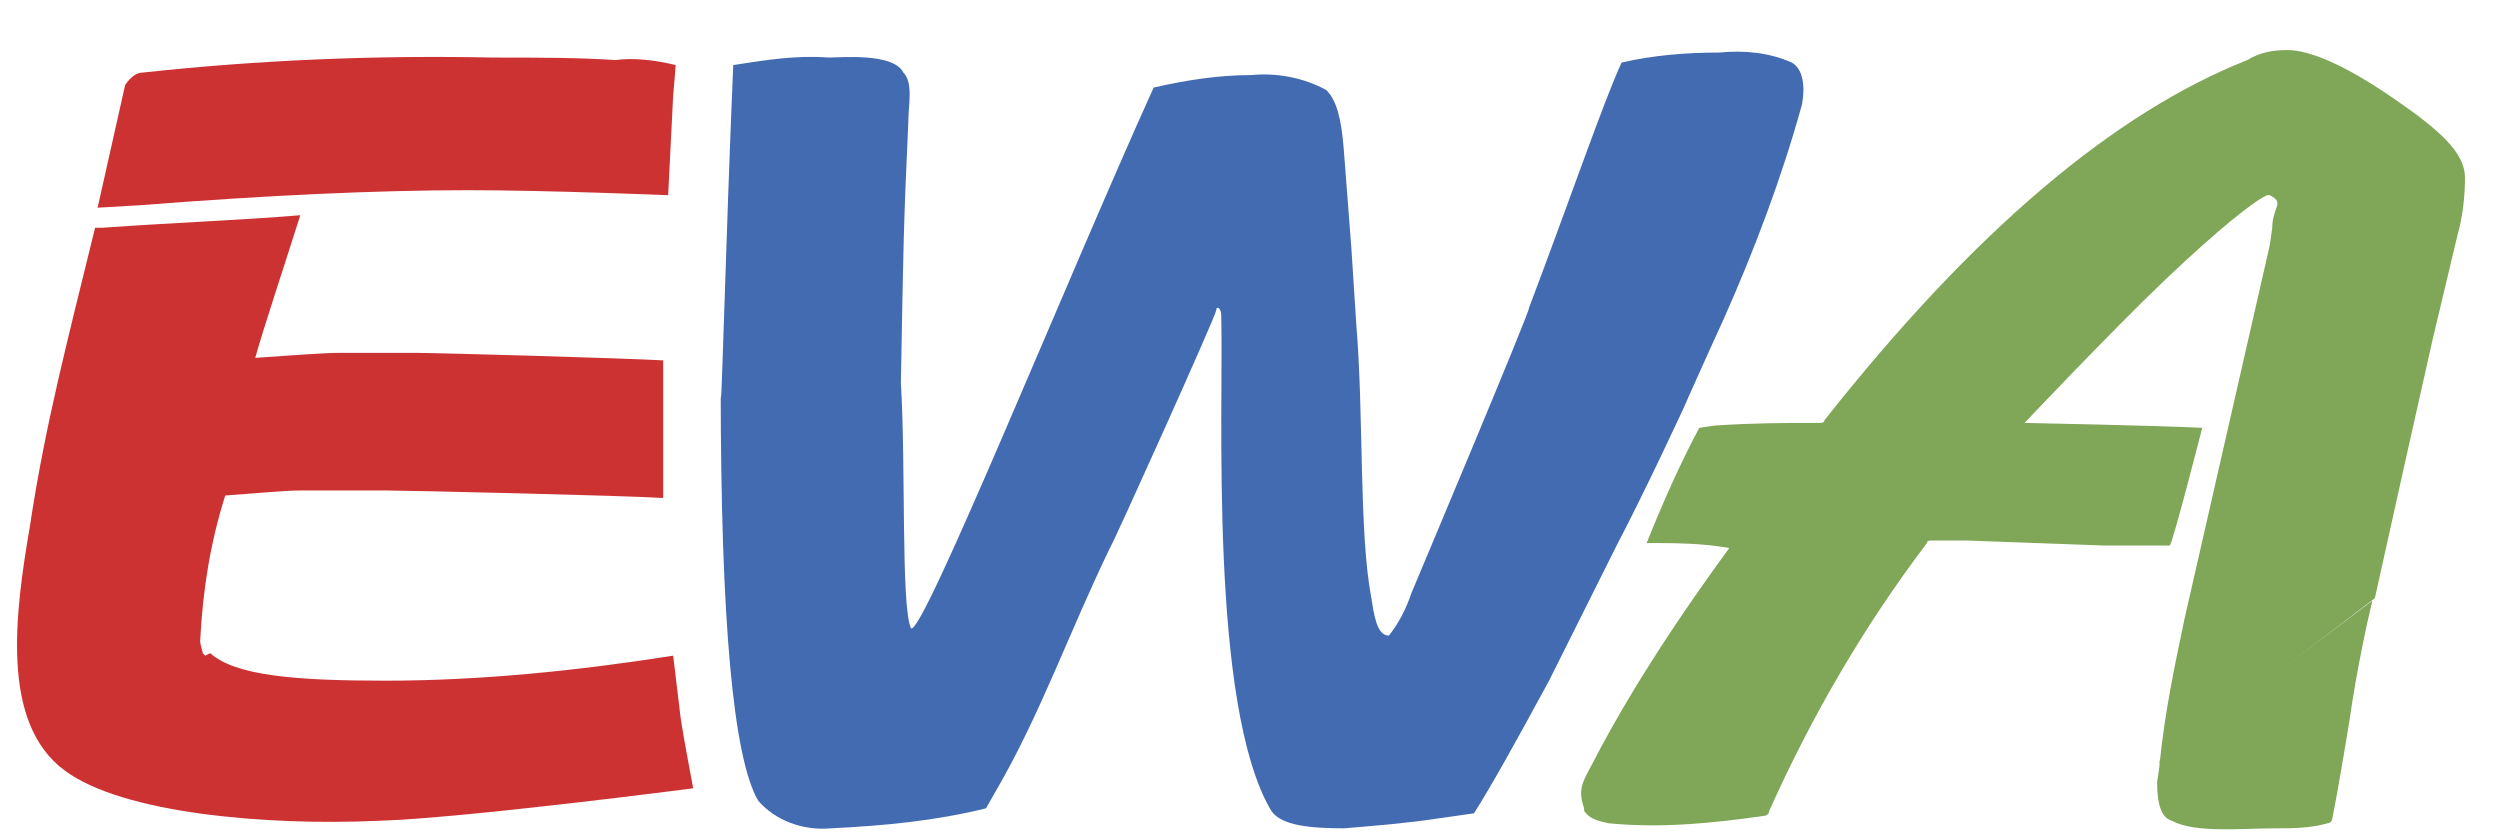 <?xml version="1.0" encoding="utf-8"?>
<!-- Generator: Adobe Illustrator 22.0.0, SVG Export Plug-In . SVG Version: 6.00 Build 0)  -->
<svg version="1.1" id="Ebene_1" xmlns="http://www.w3.org/2000/svg" xmlns:xlink="http://www.w3.org/1999/xlink" x="0px" y="0px"
	 viewBox="0 0 99.9 33.3" style="enable-background:new 0 0 99.9 33.3;" xml:space="preserve">
<style type="text/css">
	.st0{fill:#CD3232;}
	.st1{fill:#436BB2;}
	.st2{fill:#80A658;}
</style>
<title>Zeichenfläche 1</title>
<path class="st0" d="M27,2.6c0,0.1-0.1,1.2-0.1,1.2l-0.2,4c0,0-4.8-0.2-8-0.2c-3.6,0-8,0.2-13.1,0.6L3.9,8.3L5,3.4
	c0,0,0.3-0.5,0.7-0.5c4.6-0.5,9.3-0.7,14-0.6c1.8,0,3.4,0,4.9,0.1C25.3,2.3,26.2,2.4,27,2.6"/>
<path class="st0" d="M8.2,26.2l-0.1-0.1C8.1,26,8,25.8,8,25.6c0.1-2,0.4-3.9,1-5.8c1.4-0.1,2.4-0.2,3-0.2h3.1h0.4
	c0.6,0,9.5,0.2,11,0.3v-5.5c-1.9-0.1-9.1-0.3-9.9-0.3h-1.7h-1.3c-0.7,0-1.9,0.1-3.4,0.2c0.3-1.1,1.2-3.8,1.8-5.7
	C9.6,8.8,6.9,8.9,4.1,9.1H3.8C2.7,13.6,1.8,17,1.2,21c-0.6,3.5-1.2,7.9,1.4,9.8c2.3,1.7,8,2.2,12.5,2c3.4-0.1,12.6-1.3,12.6-1.3
	s-0.4-2.1-0.5-2.8l-0.3-2.5c-3.8,0.6-7.7,1-11.5,1c-3.6,0-6-0.2-7-1.1"/>
<path class="st1" d="M44.4,21.8c-1.7,3.5-2.8,6.7-4.6,9.8l-0.4,0.7c-2,0.5-4.1,0.7-6.2,0.8c-1.1,0.1-2.2-0.3-2.9-1.1
	c-1-1.7-1.5-7.2-1.5-16.5c0,2.3,0.2-5.9,0.5-12.9c1.3-0.2,2.5-0.4,3.8-0.3c0.5,0,2.6-0.2,3,0.6c0.4,0.4,0.2,1.3,0.2,1.9
	c-0.2,4.4-0.2,5-0.3,10.5c0.2,3.3,0,8.9,0.4,9.8c0.4,0.5,6.3-14.1,9.7-21.6C47.4,3.2,48.7,3,50,3c1-0.1,2.1,0.1,3,0.6
	c0.4,0.4,0.6,1.1,0.7,2.4L54,9.9l0.2,3.1c0.3,3.6,0.1,8.3,0.6,10.9c0.1,0.6,0.2,1.5,0.7,1.5c0.4-0.5,0.7-1.1,0.9-1.7
	c0,0,4.8-11.4,4.7-11.4c1.7-4.5,3-8.3,3.7-9.8c1.3-0.3,2.6-0.4,3.9-0.4c1-0.1,2,0,2.9,0.4C72.3,2.9,72,4.2,72,4.2
	c-0.8,2.9-1.9,5.8-3.1,8.5c-0.5,1.1-1,2.2-1.4,3.1c-0.2,0.5-1.9,4.1-2.9,6L64.5,22l-0.5,1l0,0l-2.1,4.2c-1.3,2.4-2.3,4.2-3,5.3
	l-1.4,0.2c-1.3,0.2-2.6,0.3-3.8,0.4c-1.3,0-2.5-0.1-2.9-0.7c-2.5-4.2-1.9-16.2-2-19.8c0-0.3-0.2-0.4-0.2-0.2S44.4,21.9,44.4,21.8"/>
<path class="st2" d="M86.3,30.4c0,0.4-0.1,0.7-0.1,0.9c0,0.9,0.2,1.4,0.6,1.5c0.9,0.5,2.8,0.3,4.1,0.3c0.7,0,1.4,0,2.1-0.2
	c0.1,0,0.2-0.1,0.2-0.2c0.3-1.5,0.7-4,0.7-4s0.3-2.2,0.9-4.7"/>
<path class="st2" d="M94.9,23.9l1.2-5.4l1.1-4.9l1-4.2c0.2-0.7,0.3-1.5,0.3-2.3c0-1-1-1.9-2.9-3.2s-3.3-1.9-4.2-1.9
	c-0.6,0-1.1,0.1-1.6,0.4c-5.3,2.1-10.9,6.8-16.9,14.4c0,0.1-0.1,0.1-0.2,0.1c-1.5,0-2.5,0-4.1,0.1c-0.1,0-0.7,0.1-0.7,0.1
	c-0.8,1.5-1.5,3.1-2.1,4.6c1.1,0,2.2,0,3.3,0.2c-1.9,2.6-3.7,5.3-5.2,8.1c-0.6,1.2-0.9,1.4-0.6,2.3c0,0,0,0,0,0.1
	c0.2,0.3,0.5,0.4,1,0.5c2.1,0.2,4.1,0,6.2-0.3c0.1,0,0.2-0.1,0.2-0.2c1.7-3.8,3.8-7.4,6.3-10.7c0-0.1,0.1-0.1,0.2-0.1
	c0.6,0,1.1,0,1.4,0l5.5,0.2h2.6c0.1,0,1.3-4.7,1.3-4.7s0.1,0,0.1,0c-2-0.1-7.2-0.2-7.2-0.2s3.5-3.7,5.6-5.7s3.6-3.2,4.1-3.4
	c0,0,0.1,0,0.1,0l0,0C90.9,7.9,91,8,91,8.1c0,0,0,0.1,0,0.1l-0.1,0.3c-0.1,0.3-0.1,0.5-0.1,0.6l-0.1,0.7l-3.4,14.9
	c-0.4,1.9-0.8,3.8-1,5.8"/>
</svg>
